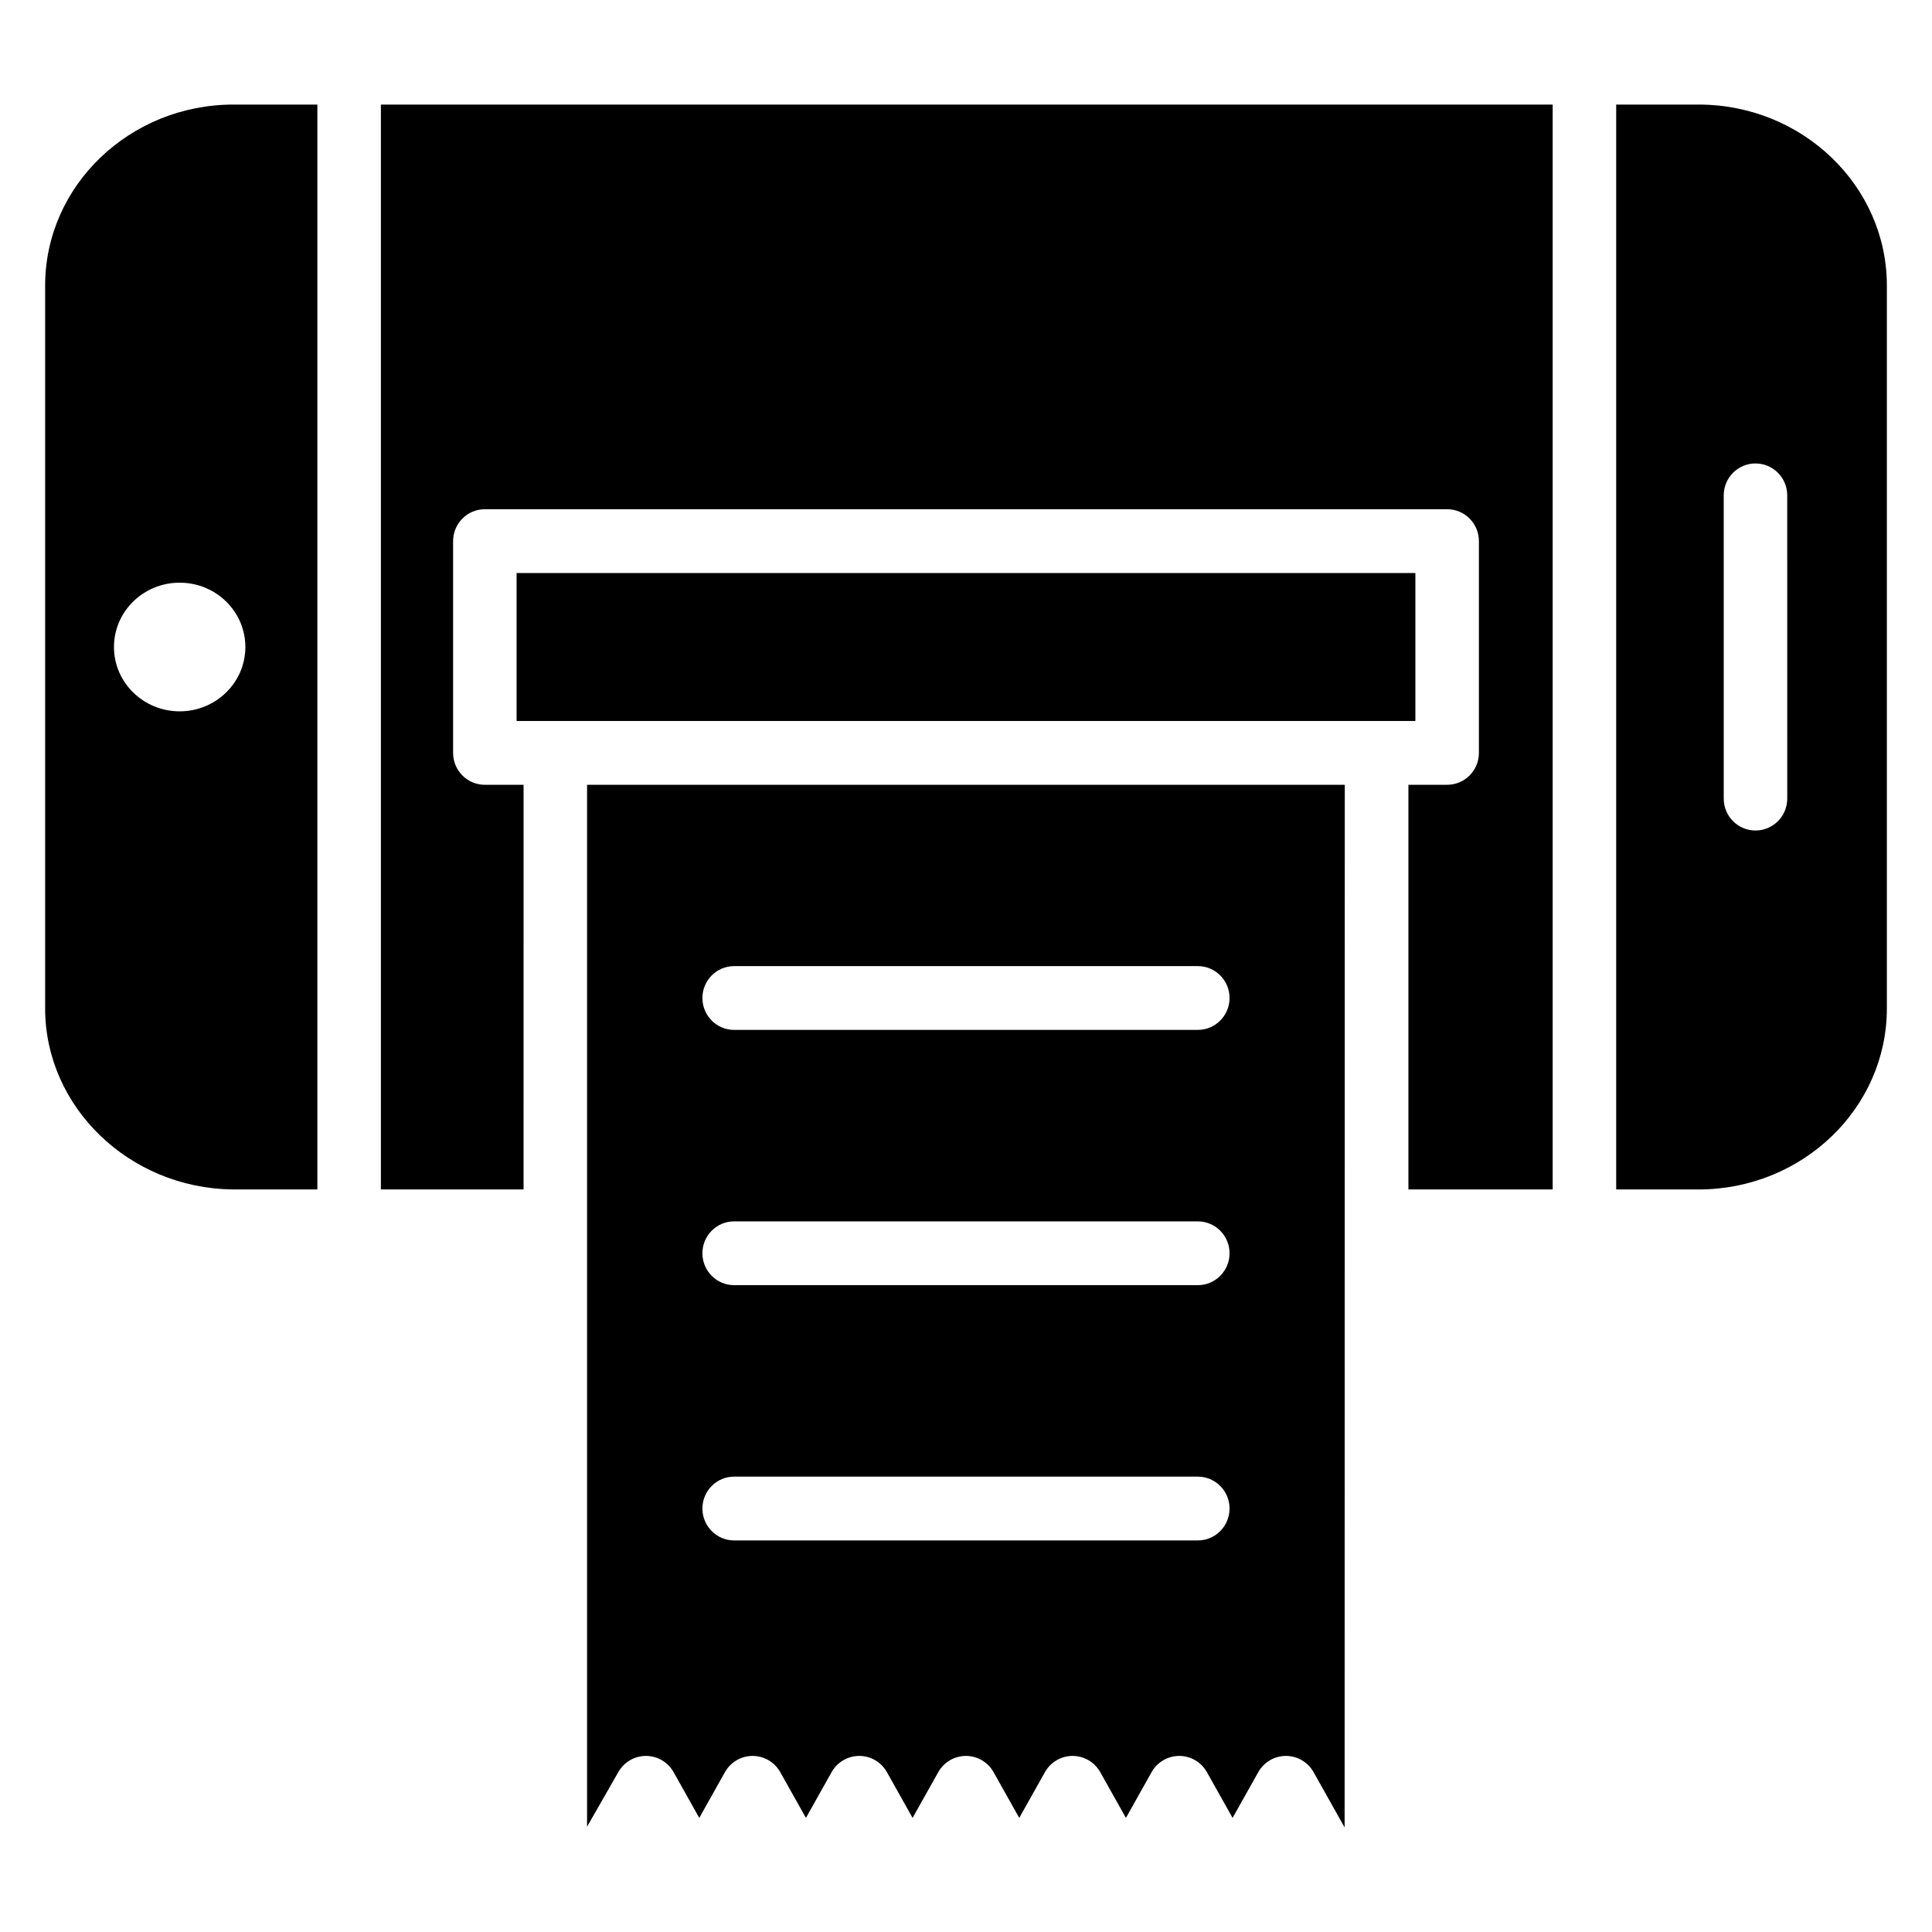 <?xml version="1.0" encoding="UTF-8"?>
<!-- Uploaded to: SVG Repo, www.svgrepo.com, Generator: SVG Repo Mixer Tools -->
<svg fill="#000000" width="800px" height="800px" version="1.1" viewBox="144 144 512 512" xmlns="http://www.w3.org/2000/svg">
 <g>
  <path d="m228.11 171.71h-22.223c-27.527 0-49.926 21.512-49.926 47.961v191.58c0 26.102 22.254 47.613 49.609 47.961h22.535v-287.5zm-36.496 160.8c-9.617 0-17.41-7.633-17.41-17.047 0-9.414 7.793-17.047 17.41-17.047 9.617 0 17.41 7.633 17.41 17.047 0.004 9.41-7.793 17.047-17.41 17.047z"/>
  <path d="m555.48 171.71h-310.54v287.51h37.809l0.004-107.24h-10.262c-4.648 0-8.414-3.785-8.414-8.453v-56.125c0-4.668 3.766-8.453 8.414-8.453h255.02c4.648 0 8.414 3.785 8.414 8.453v56.121c0 4.668-3.766 8.453-8.414 8.453h-10.266v107.24h38.23v-287.5z"/>
  <path d="m519.09 295.86h-238.19v39.207h238.19z"/>
  <path d="m299.58 351.98v276.11l8.273-14.453c1.492-2.66 4.293-4.301 7.328-4.301 3.035 0 5.836 1.645 7.328 4.301l6.805 12.125 6.805-12.125c1.492-2.66 4.293-4.301 7.328-4.301 3.035 0 5.836 1.645 7.328 4.301l6.805 12.125 6.805-12.125c1.492-2.66 4.293-4.301 7.328-4.301 3.035 0 5.836 1.645 7.328 4.301l6.805 12.125 6.805-12.125c1.492-2.66 4.293-4.301 7.328-4.301 3.035 0 5.836 1.645 7.328 4.301l6.805 12.125 6.809-12.125c1.492-2.66 4.293-4.301 7.328-4.301s5.836 1.645 7.328 4.301l6.805 12.125 6.805-12.125c1.492-2.66 4.293-4.301 7.328-4.301 3.035 0 5.836 1.645 7.328 4.301l6.809 12.125 6.805-12.125c1.492-2.66 4.293-4.301 7.328-4.301s5.836 1.645 7.328 4.301l8.227 14.652 0.043-276.31h-200.8zm161.86 200.25h-122.88c-4.648 0-8.414-3.785-8.414-8.453 0-4.668 3.766-8.453 8.414-8.453h122.87c4.648 0 8.414 3.785 8.414 8.453 0 4.668-3.766 8.453-8.41 8.453zm0-67.648h-122.88c-4.648 0-8.414-3.785-8.414-8.453 0-4.668 3.766-8.453 8.414-8.453h122.87c4.648 0 8.414 3.785 8.414 8.453 0 4.668-3.766 8.453-8.41 8.453zm0-67.648h-122.88c-4.648 0-8.414-3.785-8.414-8.453s3.766-8.453 8.414-8.453h122.87c4.648 0 8.414 3.785 8.414 8.453s-3.766 8.453-8.41 8.453z"/>
  <path d="m594.11 171.71h-21.805v287.51h21.805c27.527 0 49.926-21.516 49.926-47.961v-191.59c0-26.449-22.391-47.961-49.926-47.961zm23.527 183.93c0 4.668-3.766 8.453-8.414 8.453s-8.414-3.785-8.414-8.453l-0.004-80.367c0-4.668 3.766-8.453 8.414-8.453 4.648 0 8.414 3.785 8.414 8.453z"/>
 </g>
</svg>